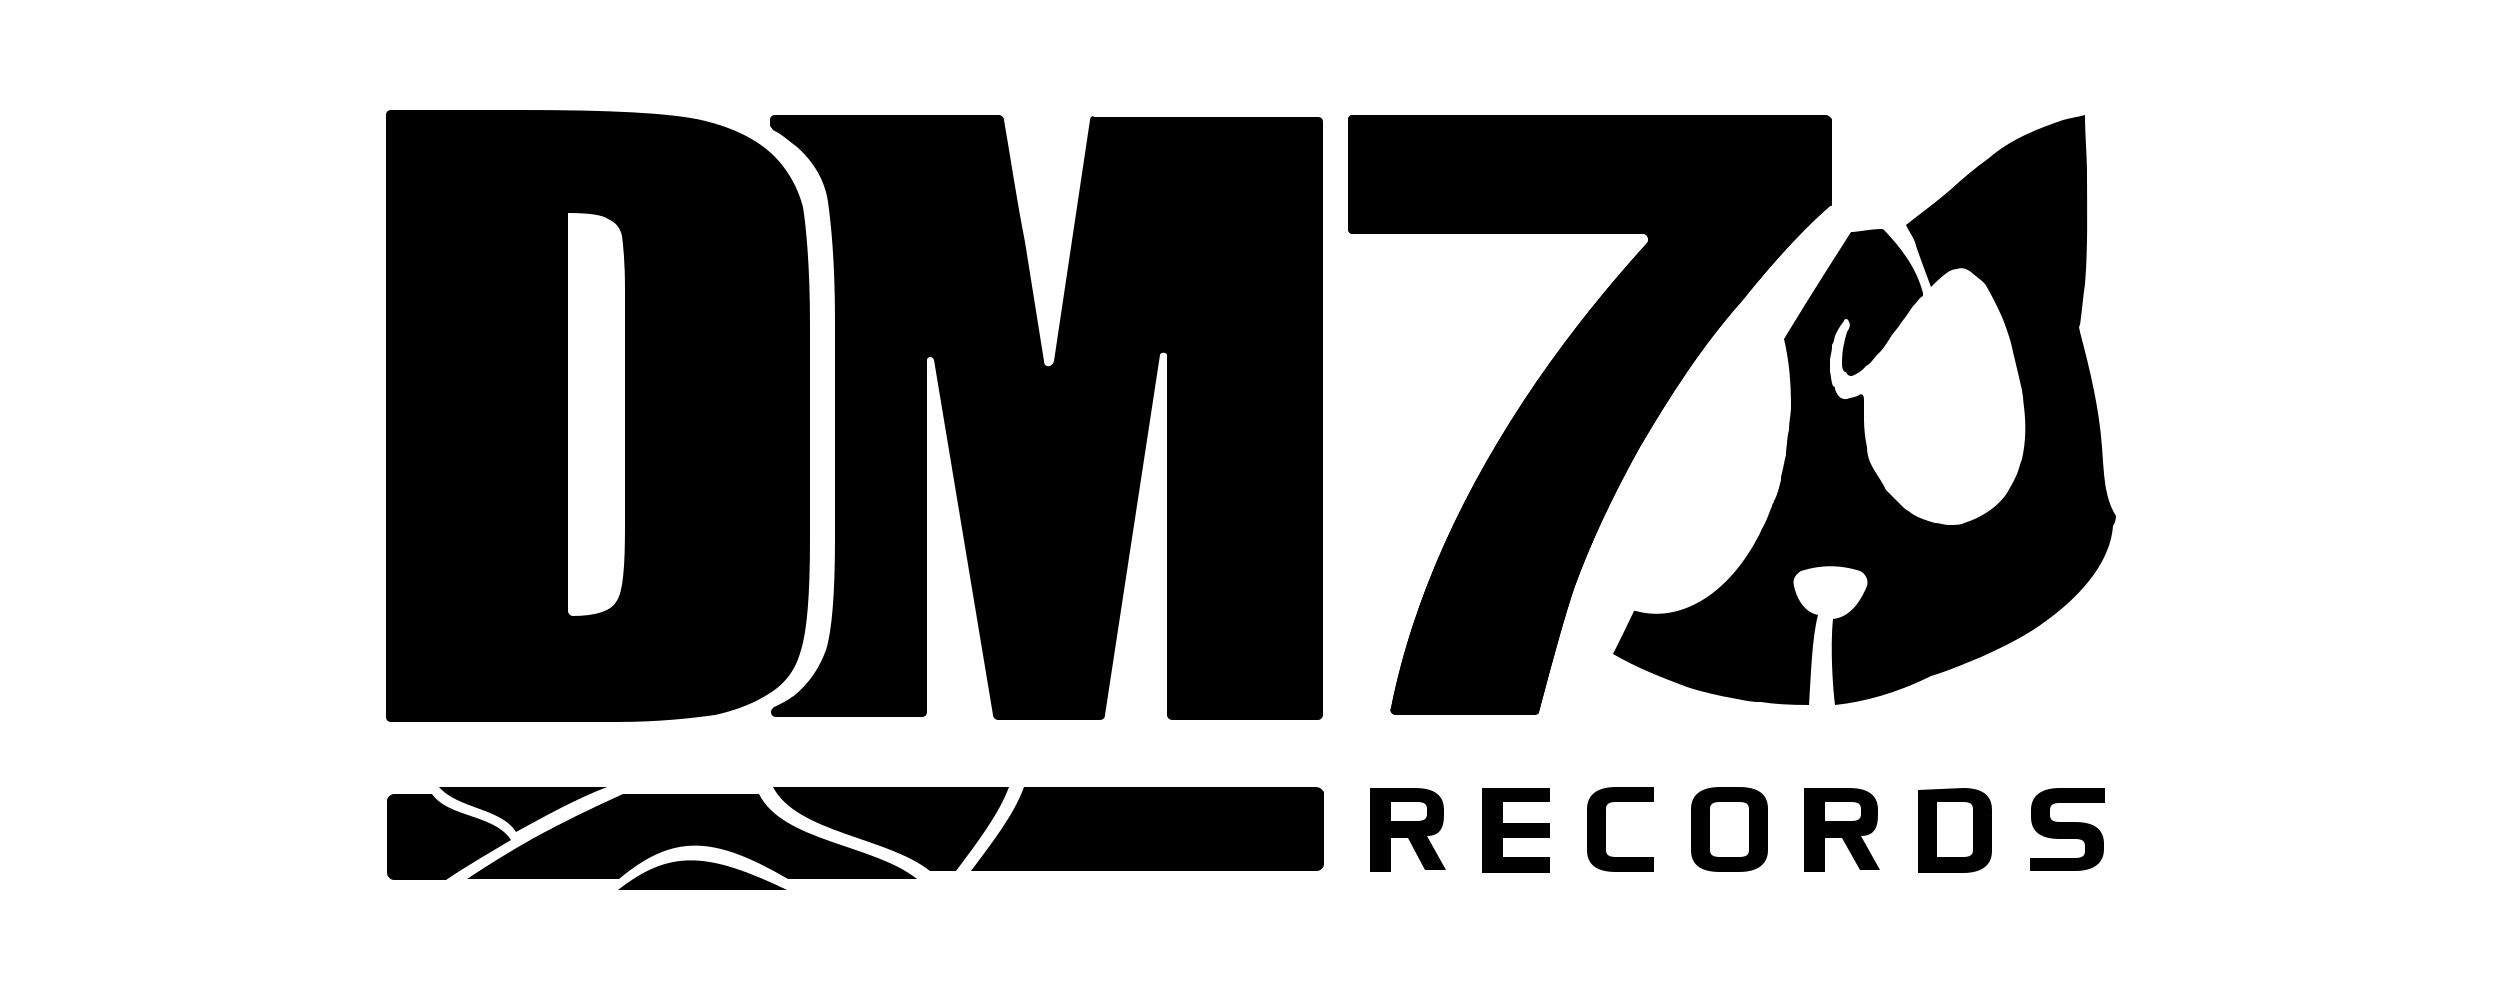 <?xml version="1.0" encoding="utf-8"?>
<!-- Generator: Adobe Illustrator 23.1.1, SVG Export Plug-In . SVG Version: 6.00 Build 0)  -->
<svg version="1.1" id="Layer_1" xmlns="http://www.w3.org/2000/svg" xmlns:xlink="http://www.w3.org/1999/xlink" x="0px" y="0px"
	 viewBox="0 0 250 100" style="enable-background:new 0 0 250 100;" xml:space="preserve">
<g>
	<path d="M43.2,79.4h-3.8c-0.3,0-0.7,0.3-0.7,0.7v2.4c5.5-1.4,5.5-1.4,0,0v4.8c0,0.3,0.3,0.7,0.7,0.7h5.2c2.2-1.5,4.5-2.8,6.5-4
		C49.4,81.4,44.9,81.8,43.2,79.4"/>
	<path d="M43.9,78.7c1.9,2.2,6.2,2.1,7.7,4.5c3.1-1.7,6-3.3,9.1-4.5H43.9z"/>
	<path d="M75.9,79.4H62.3c-3.1,1.4-6,2.8-9.1,4.5c0.3,0.5,0.7,1.4,0.7,2.2c0-1-0.2-1.7-0.7-2.2c-2.1,1.2-4.1,2.4-6.5,4h15.2
		c5.5-4.6,9.5-4.3,16.9,0h12.9C87.3,84.4,78.3,84.2,75.9,79.4"/>
	<path d="M61.8,89h16.9C70.8,85.2,67,84.9,61.8,89"/>
	<path d="M77.3,78.7c2.4,4.6,11.4,5,15.7,8.4h2.6c2.1-2.8,4.3-5.7,5.3-8.4H77.3z"/>
	<path d="M131.5,78.7h-29.1c-1,2.8-3.3,5.7-5.3,8.4h34.6c0.3,0,0.7-0.3,0.7-0.7v-7.2C132.2,79,132.1,78.7,131.5,78.7"/>
	<path d="M210.2,44.7c-0.3-4-1.2-7.7-2.2-11.5c0-0.2-0.2-0.5,0-0.7c0.2-1.4,0.3-2.8,0.5-4.1c0.3-3.6,0.2-7.2,0.2-11
		c0-1.9-0.2-3.8-0.2-5.9c-0.7,0.2-1.5,0.3-2.2,0.5c-2.6,0.9-5.2,1.9-7.4,3.8c-1.4,1-2.8,2.2-4,3.3c-1.4,1.2-2.8,2.2-4.3,3.4
		c0.3,0.7,0.9,1.4,1,2.1c0.5,1.4,1,2.8,1.5,4.1c0.5-0.5,1-1,1.7-1.5c0.3-0.2,0.7-0.3,0.9-0.3c0.5-0.2,1,0,1.4,0.3
		c0.3,0.3,0.9,0.7,1.2,1c0.2,0.2,0.3,0.3,0.5,0.7c0.5,0.9,0.9,1.7,1.4,2.8c0.3,0.7,0.7,1.9,0.9,2.6c0.3,1.4,0.7,2.9,1,4.3
		c0.2,0.7,0.2,1.4,0.3,2.1c0.2,1.7,0.2,3.4-0.2,5.2c-0.2,0.5-0.3,1-0.5,1.5c-0.3,0.7-0.7,1.4-1,1.9c-0.3,0.5-1,1.2-1.4,1.5
		c-0.9,0.7-1.9,1.2-2.9,1.5c-0.3,0.2-1,0.2-1.5,0.2s-0.9-0.2-1.4-0.2c-0.7-0.2-1.7-0.5-2.4-1c-0.2-0.2-0.5-0.3-0.7-0.5l0,0
		c-0.5-0.5-1.2-1.2-1.7-1.7c-0.2-0.2-0.2-0.3-0.3-0.5c-0.5-0.9-1-1.5-1.4-2.4c-0.2-0.5-0.3-1-0.3-1.5c-0.2-0.9-0.3-1.9-0.3-2.8
		c0-0.3,0-0.9,0-1.2c0-0.2,0-0.5,0-0.7c0-0.5-0.2-0.7-0.5-0.5c-0.3,0.2-0.5,0.2-0.9,0.3c-0.7,0.3-1.2,0-1.5-0.9c0-0.2,0-0.2-0.2-0.3
		c-0.2-0.5-0.2-1-0.3-1.5c0-0.3,0-0.7,0-1c0-0.5,0.2-0.9,0.2-1.4v-0.2c0.2-0.3,0.2-0.5,0.3-0.9c0.2-0.5,0.5-1,0.9-1.5
		c0-0.2,0.2-0.2,0.3-0.2c0,0,0.2,0.2,0.2,0.3c0.2,0.3,0,0.7-0.2,1c-0.3,1-0.5,1.9-0.5,3.1c0,0.3,0,0.7,0.3,0.9
		c0.2,0,0.2,0.2,0.2,0.2c0.2,0.2,0.3,0.2,0.5,0.2c0.5-0.2,1-0.5,1.4-1l0,0c0.5-0.2,0.9-1,1.4-1.4c0.3-0.3,0.7-0.9,1-1.4
		c0.3-0.5,0.7-0.9,0.9-1.2c0.3-0.5,0.7-0.9,1-1.4c0.2-0.3,0.3-0.5,0.7-0.9c0.2-0.2,0.3-0.5,0.7-0.7c0-0.2,0-0.2,0-0.3
		c-0.7-2.6-2.2-4.5-3.8-6.2c-0.2-0.2-0.2-0.2-0.3-0.2c-1,0-1.9,0.2-2.9,0.3c0,0,0,0-0.2,0c-1.2,1.9-3.8,5.9-6.7,10.7
		c0.5,2.1,0.7,4.3,0.7,6.7l0,0c0,0.9-0.2,1.5-0.2,2.4l0,0c-0.2,0.7-0.2,1.5-0.3,2.2c0,0.2,0,0.2,0,0.3c-0.2,0.7-0.3,1.5-0.5,2.2V48
		c-0.2,0.7-0.3,1.4-0.7,2.1c0,0.2-0.2,0.3-0.2,0.5c-0.3,0.7-0.5,1.4-0.9,2.1c-0.2,0.3-0.3,0.7-0.5,1l0,0c-3.1,5.9-7.9,8.6-12.2,7.4
		l0,0l0,0c0,0,0,0-0.2,0c-0.7,1.5-1.4,2.9-2.1,4.3l0,0c2.4,1.4,5,2.4,7.4,3.3c1.5,0.5,3.3,0.9,5,1.2c0.2,0,0.7,0.2,1.9,0.3
		c0.2,0,0.2,0,0.3,0h0.2c1.2,0.2,2.8,0.3,4.8,0.3c0.2-3.1,0.3-6.7,0.9-9c-1.5-0.3-2.2-1.9-2.4-2.9c-0.2-0.7,0.2-1.2,0.7-1.5
		c1-0.3,3.1-0.9,5.9,0c0.5,0.2,0.9,0.9,0.7,1.5c-0.5,1.2-1.5,3.1-3.4,3.3c-0.3,2.9,0,7.1,0.2,8.6c2.9-0.3,6.2-1.2,9.6-2.9
		c1.7-0.5,3.3-1.2,5-1.9c2.2-1,4.5-2.1,6.5-3.6c2.9-2.1,6.4-5.5,6.7-9.5c0.2-0.3,0.3-0.7,0.3-1C210.4,49.7,210.4,47.3,210.2,44.7"/>
	<path d="M183.2,12v8.3c0,0.2,0,0.3-0.2,0.3c-2.2,1.9-5.2,5-8.8,9.5c-4,4.5-7.2,9.5-10.2,14.6c-2.9,5.2-5,9.8-6.5,13.9
		c-0.9,2.6-2.1,6.9-3.6,12.6c0,0.2-0.3,0.3-0.5,0.3h-13.8c-0.3,0-0.7-0.3-0.5-0.7c2.2-11,7.2-21.9,14.6-32.7
		c3.6-5.2,7.2-9.6,11-13.8c0.3-0.3,0-0.9-0.3-0.9h-29.1c-0.3,0-0.5-0.2-0.5-0.5V12c0-0.3,0.2-0.5,0.5-0.5h47.2
		C182.9,11.5,183.2,11.9,183.2,12"/>
	<path d="M140.8,83.8h-1.7v3.4h-2.1v-8.4h4.5c1.9,0,2.9,0.7,2.9,2.2v0.5c0,1.4-0.5,2.1-1.7,2.1l1.9,3.4h-2.1L140.8,83.8z
		 M139.1,80.2v1.9h2.6c0.7,0,1-0.2,1-0.7v-0.5c0-0.5-0.3-0.7-1-0.7H139.1L139.1,80.2z"/>
	<polygon points="155,82.3 155,83.8 150.3,83.8 150.3,85.7 155,85.7 155,87.3 148.2,87.3 148.2,78.8 155,78.8 155,80.2 150.3,80.2 
		150.3,82.3 	"/>
	<path d="M160.6,85c0,0.5,0.3,0.7,1,0.7h3.8v1.5h-3.8c-1.9,0-2.9-0.7-2.9-2.2v-4.1c0-1.4,1-2.2,2.9-2.2h3.8v1.5h-3.8
		c-0.7,0-1,0.2-1,0.7V85z"/>
	<path d="M176.8,85c0,1.4-1,2.2-2.9,2.2H172c-1.9,0-2.9-0.7-2.9-2.2v-4.1c0-1.4,1-2.2,2.9-2.2h1.9c1.9,0,2.9,0.7,2.9,2.2V85z
		 M171,85c0,0.5,0.3,0.7,1,0.7h1.9c0.7,0,1-0.2,1-0.7v-4.1c0-0.5-0.3-0.7-1-0.7H172c-0.7,0-1,0.2-1,0.7V85z"/>
	<path d="M184.2,83.8h-1.7v3.4h-2.1v-8.4h4.5c1.9,0,2.9,0.7,2.9,2.2v0.5c0,1.4-0.5,2.1-1.7,2.1l1.9,3.4H186L184.2,83.8z M182.5,80.2
		v1.9h2.6c0.7,0,1-0.2,1-0.7v-0.5c0-0.5-0.3-0.7-1-0.7H182.5L182.5,80.2z"/>
	<path d="M196.3,78.8c1.9,0,2.9,0.7,2.9,2.2v4.1c0,1.4-1,2.2-2.9,2.2h-4.5V79L196.3,78.8L196.3,78.8z M197.3,80.9
		c0-0.5-0.3-0.7-1-0.7h-2.6v5.5h2.6c0.7,0,1-0.2,1-0.7V80.9z"/>
	<path d="M203,87.3v-1.5h4.5c0.7,0,1-0.2,1-0.7v-0.5c0-0.5-0.3-0.7-1-0.7h-1.5c-1.9,0-2.9-0.7-2.9-2.2v-0.7c0-1.4,1-2.2,2.9-2.2h4.5
		v1.5h-4.5c-0.7,0-1,0.2-1,0.7v0.5c0,0.5,0.3,0.7,1,0.7h1.5c1.9,0,2.9,0.7,2.9,2.2v0.5c0,1.4-1,2.2-2.9,2.2H203V87.3z"/>
	<path d="M183.2,12v8.3c0,0.2,0,0.3-0.2,0.3c-2.2,1.9-5.2,5-8.8,9.5c-4,4.5-7.2,9.5-10.2,14.6c-2.9,5.2-5,9.8-6.5,13.9
		c-0.9,2.6-2.1,6.9-3.6,12.6c0,0.2-0.3,0.3-0.5,0.3h-13.8c-0.3,0-0.7-0.3-0.5-0.7c2.2-11,7.2-21.9,14.6-32.7
		c3.6-5.2,7.2-9.6,11-13.8c0.3-0.3,0-0.9-0.3-0.9h-29.1c-0.3,0-0.5-0.2-0.5-0.5V12c0-0.3,0.2-0.5,0.5-0.5h47.2
		C182.9,11.5,183.2,11.9,183.2,12"/>
	<path d="M38.6,11.5c0-0.3,0.2-0.5,0.5-0.5h13.1c8.8,0,14.8,0.3,17.9,1c3.1,0.7,5.5,1.9,7.1,3.4s2.6,3.4,3.1,5.3
		c0.3,1.9,0.7,5.9,0.7,11.7V54c0,5.5-0.3,9.1-0.9,11c-0.5,1.9-1.5,3.3-3.1,4.3c-1.5,1-3.3,1.7-5.5,2.2c-2.2,0.3-5.5,0.7-9.8,0.7
		H39.1c-0.3,0-0.5-0.2-0.5-0.5C38.6,71.6,38.6,11.5,38.6,11.5z M56.8,21.3v39.8c0,0.3,0.3,0.5,0.5,0.5c2.2,0,3.8-0.5,4.3-1.4
		c0.7-0.9,0.9-3.4,0.9-7.6V28.9c0-2.8-0.2-4.5-0.3-5.3c-0.2-0.9-0.7-1.4-1.4-1.7C60.3,21.5,58.9,21.3,56.8,21.3"/>
	<path d="M109,12l-3.6,24.1c-0.2,0.7-1,0.7-1,0l-1.9-11.9c-0.9-4.6-1.5-8.8-2.1-12.2c0-0.3-0.3-0.5-0.5-0.5H77.5
		c-0.3,0-0.5,0.2-0.5,0.5v0.5c0,0.2,0.2,0.3,0.3,0.5c1,0.5,1.7,1.2,2.4,1.7c1.7,1.5,2.8,3.4,3.1,5.5c0.3,2.1,0.7,6,0.7,11.9v21.7
		c0,5.5-0.3,9.3-0.9,11.2c-0.7,1.9-1.7,3.3-3.1,4.5c-0.7,0.5-1.4,0.9-2.1,1.2c-0.2,0.2-0.3,0.3-0.3,0.5c0,0.3,0.2,0.5,0.5,0.5h14.6
		c0.3,0,0.5-0.2,0.5-0.5V36c0-0.3,0.5-0.5,0.7,0l5.9,35.5c0,0.3,0.3,0.5,0.5,0.5H110c0.3,0,0.5-0.2,0.5-0.5l5.5-36
		c0-0.3,0.7-0.3,0.7,0v36c0,0.3,0.3,0.5,0.5,0.5h14.6c0.3,0,0.5-0.3,0.5-0.5V12.2c0-0.3-0.2-0.5-0.5-0.5h-22.4
		C109.3,11.5,109,11.7,109,12"/>
</g>
</svg>
